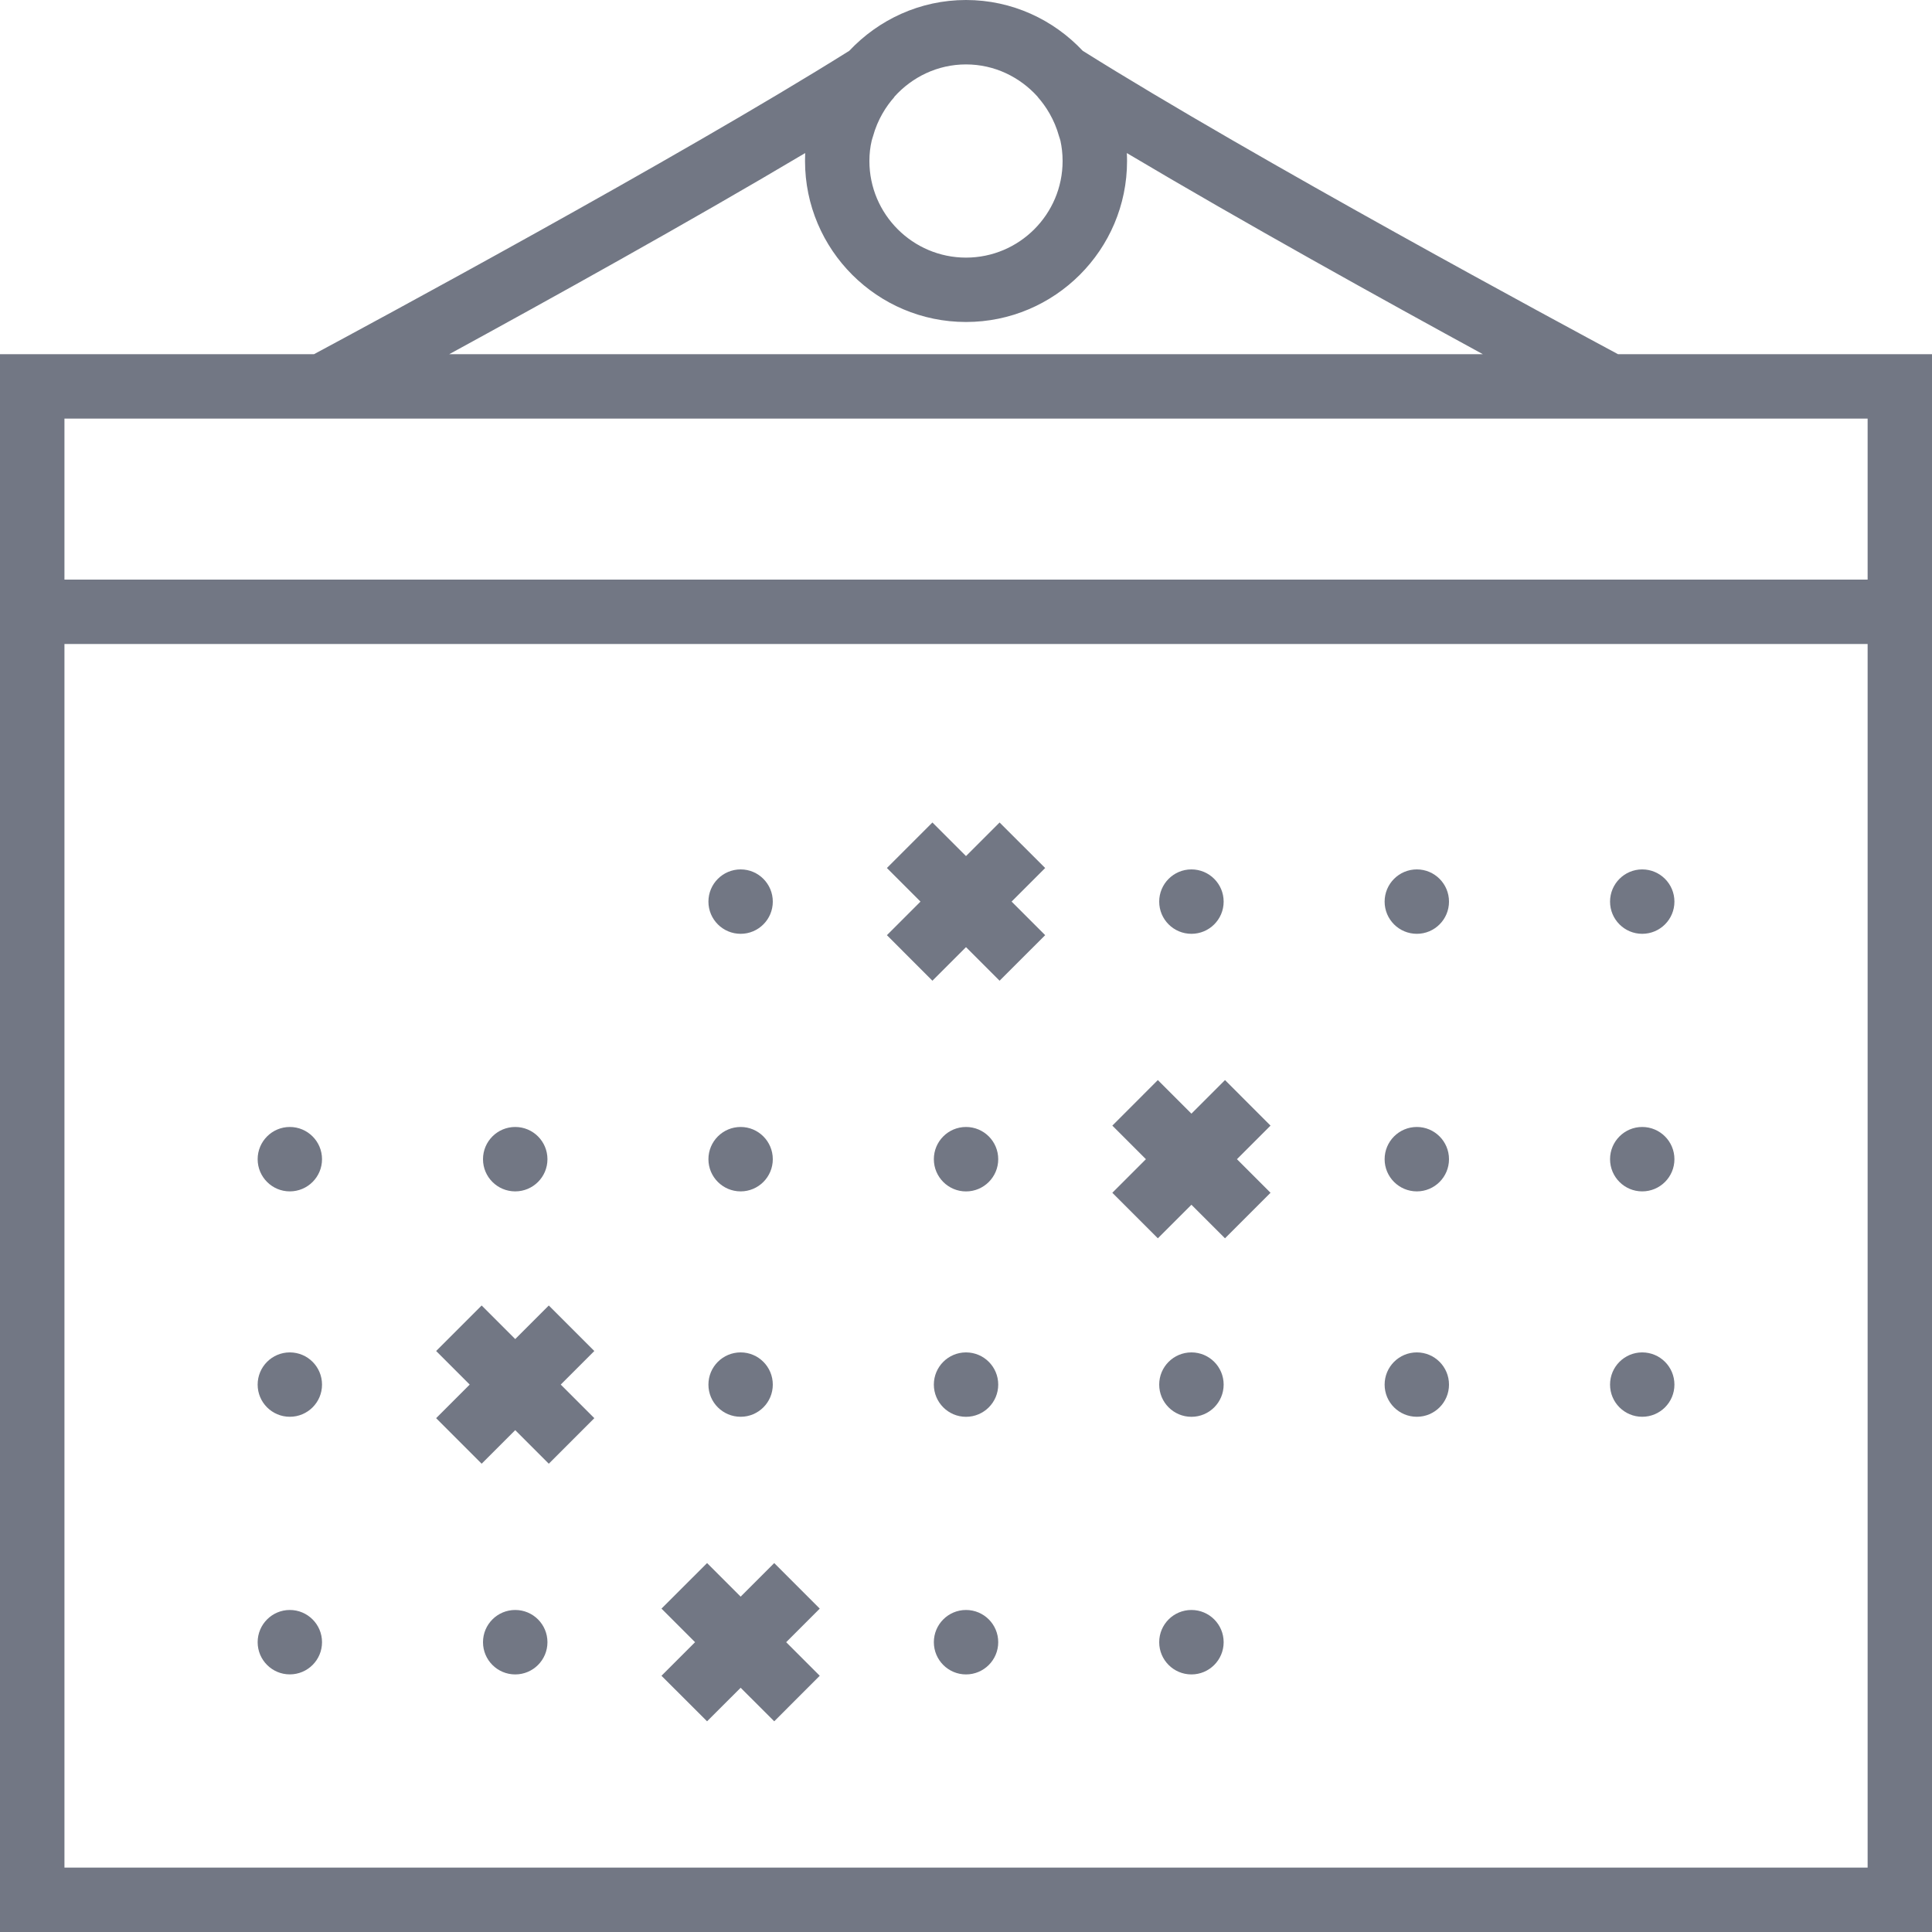 <?xml version="1.0" encoding="utf-8"?>
<!-- Generator: Adobe Illustrator 16.0.0, SVG Export Plug-In . SVG Version: 6.00 Build 0)  -->
<!DOCTYPE svg PUBLIC "-//W3C//DTD SVG 1.1//EN" "http://www.w3.org/Graphics/SVG/1.1/DTD/svg11.dtd">
<svg version="1.1" id="Capa_1" xmlns="http://www.w3.org/2000/svg" xmlns:xlink="http://www.w3.org/1999/xlink" x="0px" y="0px"
	 width="50px" height="50px" viewBox="0 0 50 50" enable-background="new 0 0 50 50" xml:space="preserve">
<path fill="#727784" d="M41.875,9.167c-1.303-0.699-9.4-5.059-13.854-7.852C27.264,0.51,26.193,0,25,0
	c-1.191,0-2.262,0.51-3.021,1.315C17.525,4.107,9.428,8.468,8.125,9.167H0V50h50V9.167H41.875z M22.559,3.642
	c0.008-0.039,0.023-0.073,0.033-0.11c0.121-0.444,0.346-0.787,0.549-1.015c0.002-0.005,0.004-0.01,0.006-0.014
	C23.605,1.994,24.264,1.667,25,1.667c0.738,0,1.395,0.327,1.854,0.836c0.002,0.004,0.002,0.009,0.008,0.014
	c0.201,0.227,0.426,0.571,0.547,1.013c0.01,0.037,0.027,0.073,0.035,0.112C27.479,3.803,27.5,3.978,27.5,4.167
	c0,1.378-1.121,2.5-2.5,2.5c-1.377,0-2.5-1.122-2.5-2.5C22.5,3.978,22.521,3.803,22.559,3.642 M20.838,3.961
	c-0.002,0.069-0.004,0.137-0.004,0.206c0,2.297,1.869,4.166,4.166,4.166c2.299,0,4.168-1.869,4.168-4.166
	c0-0.069-0.002-0.137-0.006-0.206c2.994,1.781,6.695,3.831,9.215,5.206H11.625C14.143,7.792,17.844,5.742,20.838,3.961
	 M48.334,48.333H1.668V16.666h46.666V48.333z M48.334,15H1.668v-4.167h6.666h33.334h6.666V15z"/>
<path fill="#727784" d="M19.168,24.167c0.459,0,0.832-0.373,0.832-0.833c0-0.46-0.373-0.834-0.832-0.834
	c-0.461,0-0.834,0.374-0.834,0.834C18.334,23.794,18.707,24.167,19.168,24.167"/>
<path fill="#727784" d="M30.834,24.167c0.461,0,0.834-0.373,0.834-0.833c0-0.46-0.373-0.834-0.834-0.834S30,22.874,30,23.334
	C30,23.794,30.373,24.167,30.834,24.167"/>
<path fill="#727784" d="M36.668,24.167c0.459,0,0.832-0.373,0.832-0.833c0-0.46-0.373-0.834-0.832-0.834
	c-0.461,0-0.834,0.374-0.834,0.834C35.834,23.794,36.207,24.167,36.668,24.167"/>
<path fill="#727784" d="M42.5,24.167c0.461,0,0.834-0.373,0.834-0.833c0-0.46-0.373-0.834-0.834-0.834
	c-0.459,0-0.832,0.374-0.832,0.834C41.668,23.794,42.041,24.167,42.5,24.167"/>
<path fill="#727784" d="M7.5,30.833c0.461,0,0.834-0.373,0.834-0.833S7.961,29.166,7.5,29.166c-0.459,0-0.832,0.374-0.832,0.834
	S7.041,30.833,7.5,30.833"/>
<path fill="#727784" d="M13.334,30.833c0.461,0,0.834-0.373,0.834-0.833s-0.373-0.834-0.834-0.834S12.5,29.54,12.5,30
	S12.873,30.833,13.334,30.833"/>
<path fill="#727784" d="M19.168,30.833C19.627,30.833,20,30.46,20,30s-0.373-0.834-0.832-0.834c-0.461,0-0.834,0.374-0.834,0.834
	S18.707,30.833,19.168,30.833"/>
<path fill="#727784" d="M25,29.166c-0.459,0-0.832,0.373-0.832,0.834c0,0.46,0.373,0.834,0.832,0.834
	c0.461,0,0.834-0.374,0.834-0.834C25.834,29.539,25.461,29.166,25,29.166"/>
<path fill="#727784" d="M36.668,30.833c0.459,0,0.832-0.373,0.832-0.833s-0.373-0.834-0.832-0.834c-0.461,0-0.834,0.374-0.834,0.834
	S36.207,30.833,36.668,30.833"/>
<path fill="#727784" d="M42.5,30.833c0.461,0,0.834-0.373,0.834-0.833s-0.373-0.834-0.834-0.834c-0.459,0-0.832,0.374-0.832,0.834
	S42.041,30.833,42.5,30.833"/>
<path fill="#727784" d="M7.5,36.666c0.461,0,0.834-0.372,0.834-0.832C8.334,35.373,7.961,35,7.5,35
	c-0.459,0-0.832,0.373-0.832,0.834C6.668,36.294,7.041,36.666,7.5,36.666"/>
<path fill="#727784" d="M19.168,36.666c0.459,0,0.832-0.372,0.832-0.832C20,35.373,19.627,35,19.168,35
	c-0.461,0-0.834,0.373-0.834,0.834C18.334,36.294,18.707,36.666,19.168,36.666"/>
<path fill="#727784" d="M25,35c-0.459,0-0.832,0.373-0.832,0.833s0.373,0.834,0.832,0.834c0.461,0,0.834-0.374,0.834-0.834
	S25.461,35,25,35"/>
<path fill="#727784" d="M30.834,35C30.373,35,30,35.373,30,35.833s0.373,0.834,0.834,0.834s0.834-0.374,0.834-0.834
	S31.295,35,30.834,35"/>
<path fill="#727784" d="M36.668,36.666c0.459,0,0.832-0.372,0.832-0.832c0-0.461-0.373-0.834-0.832-0.834
	c-0.461,0-0.834,0.373-0.834,0.834C35.834,36.294,36.207,36.666,36.668,36.666"/>
<path fill="#727784" d="M42.5,36.666c0.461,0,0.834-0.372,0.834-0.832c0-0.461-0.373-0.834-0.834-0.834
	c-0.459,0-0.832,0.373-0.832,0.834C41.668,36.294,42.041,36.666,42.5,36.666"/>
<path fill="#727784" d="M7.5,43.333c0.461,0,0.834-0.373,0.834-0.833S7.961,41.666,7.5,41.666c-0.459,0-0.832,0.374-0.832,0.834
	S7.041,43.333,7.5,43.333"/>
<path fill="#727784" d="M13.334,41.666c-0.461,0-0.834,0.373-0.834,0.834c0,0.46,0.373,0.834,0.834,0.834s0.834-0.374,0.834-0.834
	C14.168,42.039,13.795,41.666,13.334,41.666"/>
<path fill="#727784" d="M25,41.666c-0.459,0-0.832,0.373-0.832,0.834c0,0.46,0.373,0.834,0.832,0.834
	c0.461,0,0.834-0.374,0.834-0.834C25.834,42.039,25.461,41.666,25,41.666"/>
<path fill="#727784" d="M30.834,41.666C30.373,41.666,30,42.039,30,42.5c0,0.46,0.373,0.834,0.834,0.834s0.834-0.374,0.834-0.834
	C31.668,42.039,31.295,41.666,30.834,41.666"/>
<polygon fill="#727784" points="24.131,25.381 25,24.512 25.869,25.381 27.049,24.202 26.18,23.333 27.049,22.464 25.869,21.286 
	25,22.155 24.131,21.286 22.953,22.464 23.822,23.333 22.953,24.202 "/>
<polygon fill="#727784" points="29.965,32.047 30.834,31.179 31.703,32.047 32.881,30.869 32.012,30 32.881,29.131 31.703,27.952 
	30.834,28.821 29.965,27.952 28.787,29.131 29.656,30 28.787,30.869 "/>
<polygon fill="#727784" points="12.465,37.881 13.334,37.012 14.203,37.881 15.381,36.702 14.512,35.833 15.381,34.964 
	14.203,33.786 13.334,34.655 12.465,33.786 11.287,34.964 12.156,35.833 11.287,36.702 "/>
<polygon fill="#727784" points="18.299,44.547 19.168,43.679 20.037,44.547 21.215,43.369 20.346,42.5 21.215,41.631 20.037,40.452 
	19.168,41.321 18.299,40.452 17.119,41.631 17.988,42.5 17.119,43.369 "/>
</svg>
